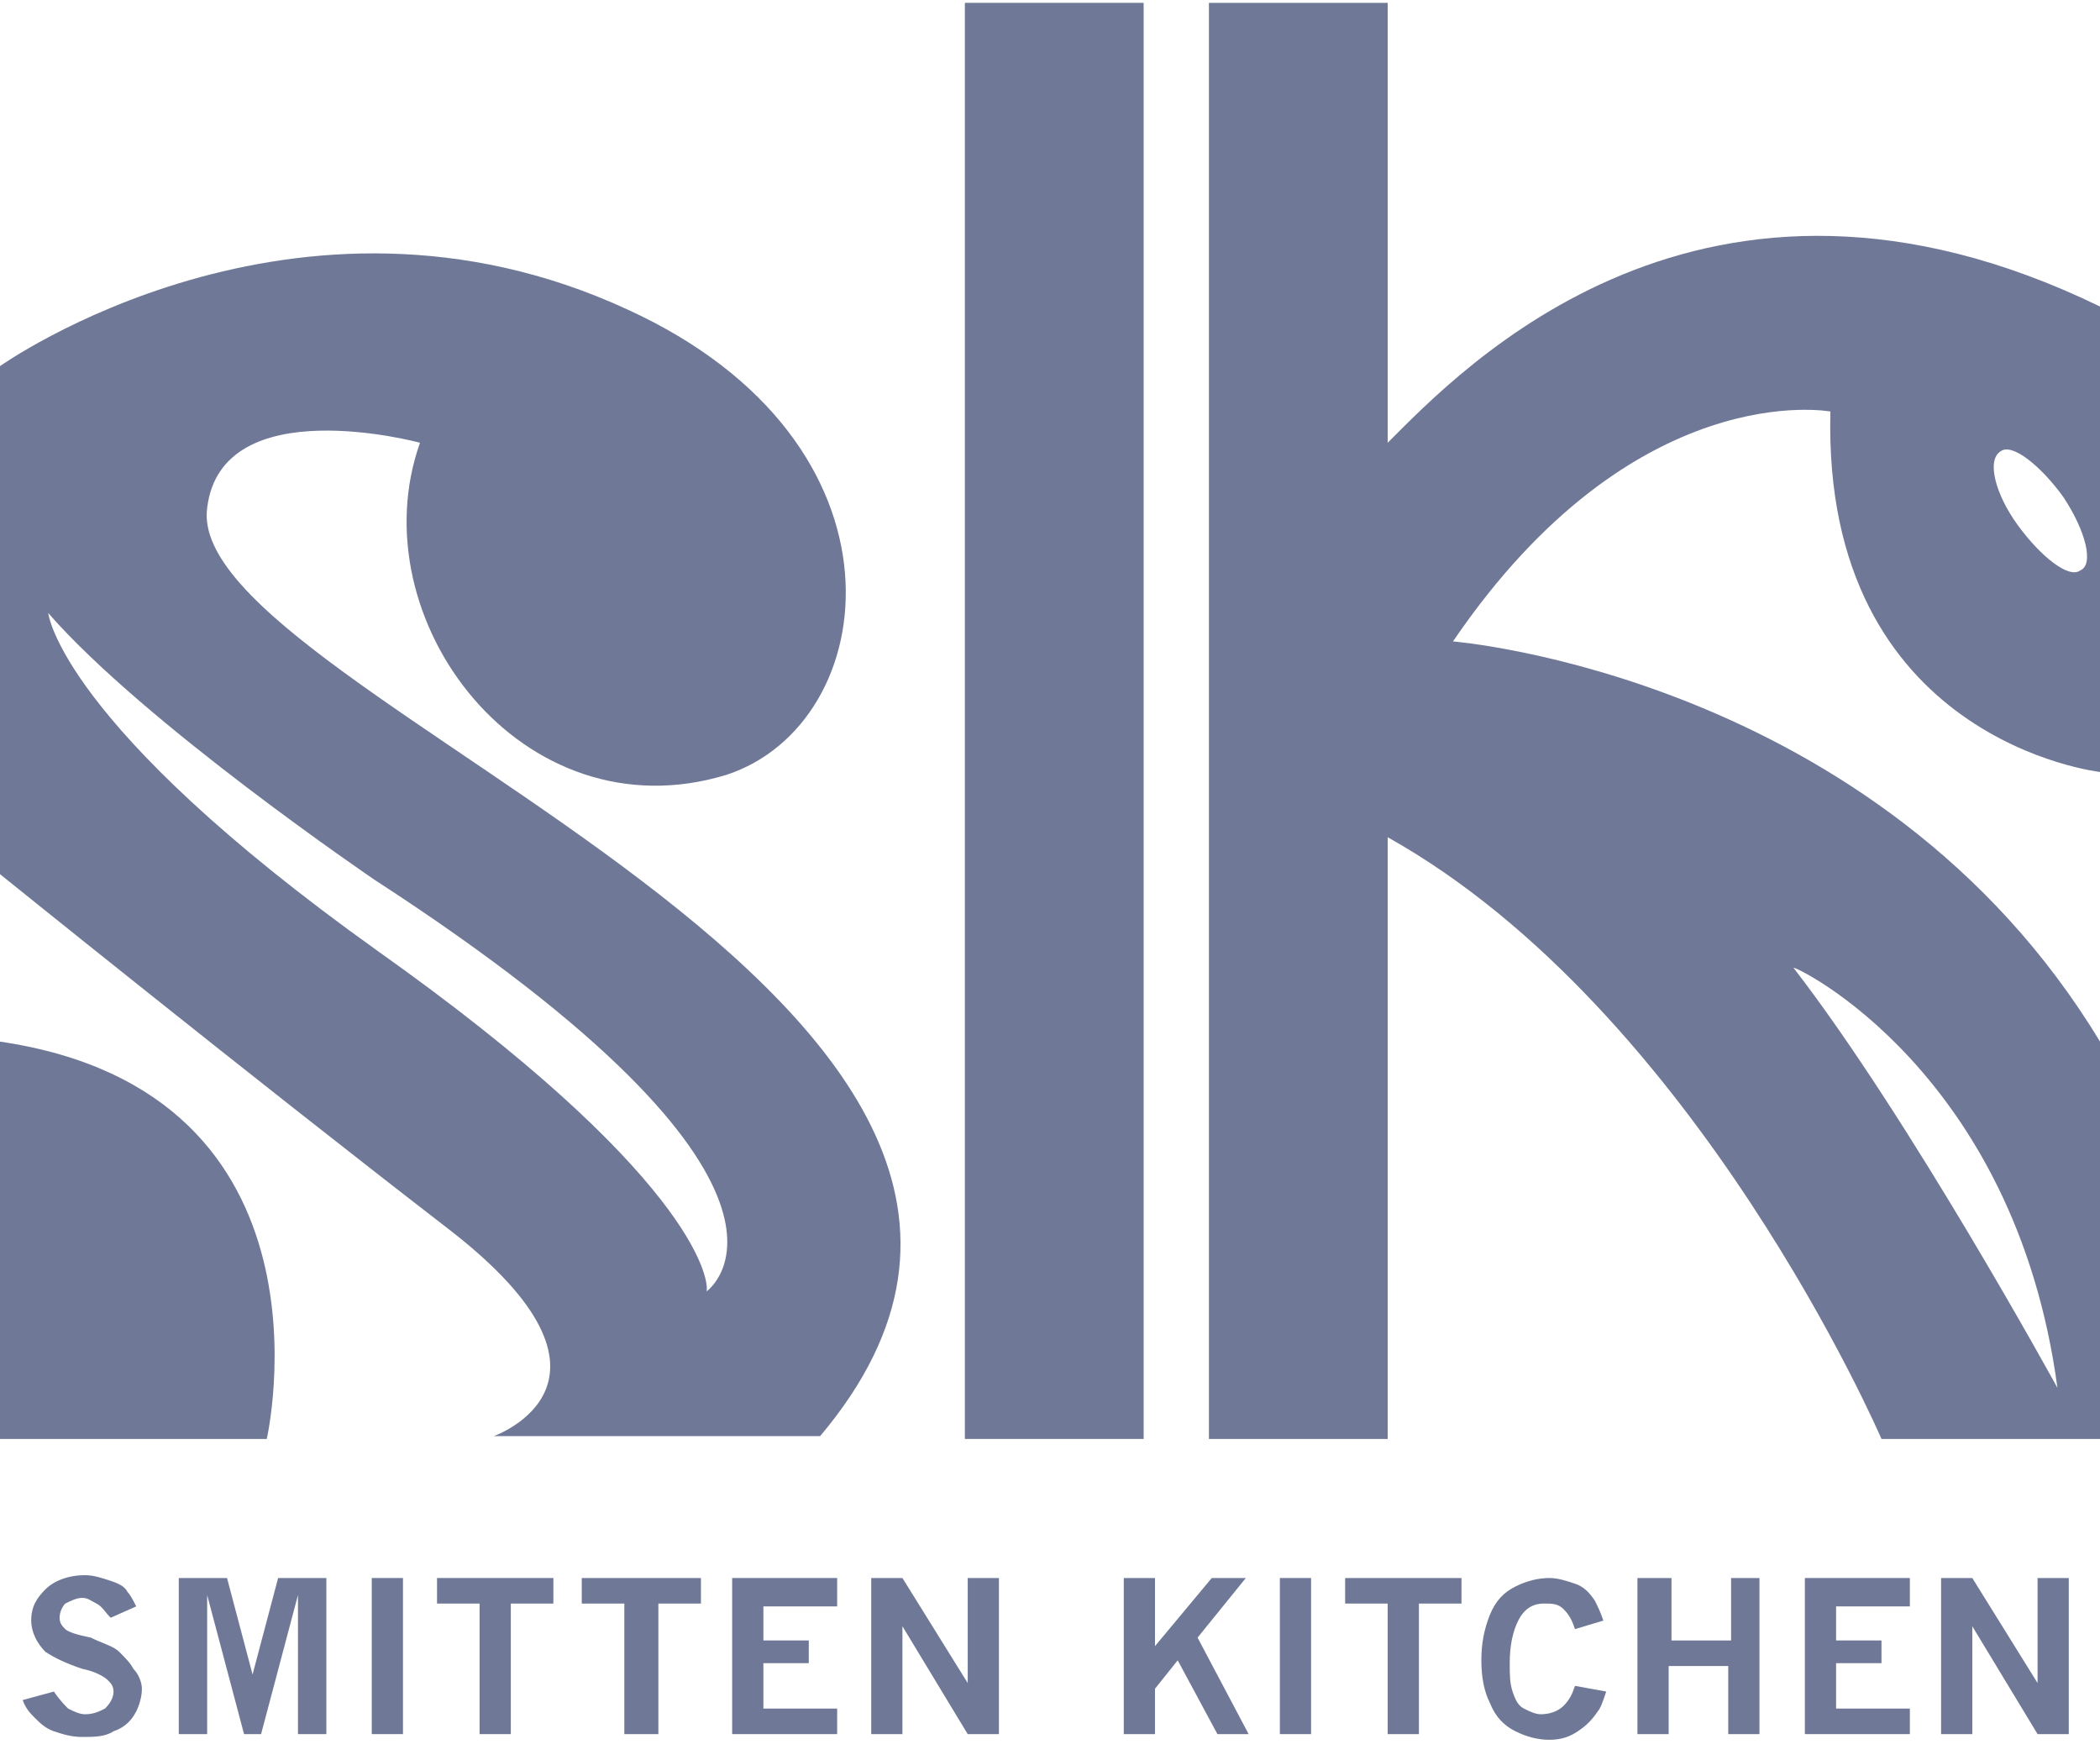 <svg class="smittenkitchen-logo" style="enable-background:new 0 0 74 62;" viewBox="0 0 74 62" x="0px" xml:space="preserve" xmlns="http://www.w3.org/2000/svg" xmlns:xlink="http://www.w3.org/1999/xlink" y="0px">
<style type="text/css">
	.st0{fill:#6F7997;}
</style>
<g class="logo-text">
<path class="st0" d="M1.9,59.6c0.2,0.3,0.4,0.5,0.5,0.6c0.2,0.1,0.4,0.2,0.6,0.2c0.3,0,0.5-0.1,0.7-0.2C3.9,60,4,59.8,4,59.6
			c0-0.2-0.1-0.3-0.2-0.4c-0.1-0.1-0.4-0.3-0.9-0.4c-0.6-0.2-1-0.4-1.3-0.6c-0.3-0.3-0.5-0.7-0.5-1.1c0-0.5,0.2-0.8,0.5-1.1
			c0.3-0.3,0.8-0.5,1.4-0.5c0.3,0,0.6,0.1,0.9,0.2c0.3,0.1,0.5,0.2,0.6,0.4c0.1,0.1,0.2,0.3,0.3,0.5L3.9,57
			c-0.2-0.2-0.3-0.4-0.5-0.5c-0.2-0.1-0.3-0.2-0.5-0.2c-0.2,0-0.4,0.1-0.6,0.2c-0.1,0.1-0.2,0.3-0.2,0.5c0,0.2,0.1,0.3,0.2,0.4
			c0.1,0.1,0.4,0.2,0.9,0.3C3.6,57.9,4,58,4.2,58.2c0.2,0.2,0.4,0.4,0.5,0.6C4.9,59,5,59.3,5,59.5c0,0.3-0.1,0.6-0.2,0.8
			C4.6,60.7,4.3,60.9,4,61c-0.3,0.2-0.7,0.2-1.1,0.2c-0.4,0-0.7-0.1-1-0.2c-0.3-0.1-0.5-0.3-0.7-0.5c-0.1-0.1-0.3-0.3-0.4-0.6
			L1.9,59.6z"></path>
<path class="st0" d="M6.2,55.6H8l0.9,3.4l0.9-3.4h1.7v5.5h-1v-4.9l-1.3,4.9H8.6l-1.3-4.9v4.9h-1V55.6z"></path>
<path class="st0" d="M13.1,55.6h1.1v5.5h-1.1V55.6z"></path>
<path class="st0" d="M15.3,55.6h4.2v0.9H18v4.6h-1.1v-4.6h-1.5V55.6z"></path>
<path class="st0" d="M20.5,55.6h4.2v0.9h-1.5v4.6H22v-4.6h-1.5V55.6z"></path>
<path class="st0" d="M25.8,55.6h3.7v1h-2.6v1.2h1.6v0.8h-1.6v1.6h2.6v0.9h-3.7V55.6z"></path>
<path class="st0" d="M30.7,55.6h1.1l2.3,3.7v-3.7h1.1v5.5h-1.1l-2.3-3.8v3.8h-1.1V55.6z"></path>
<path class="st0" d="M39.6,55.6h1.1v2.4l2-2.4h1.2l-1.7,2.1l1.8,3.4h-1.1l-1.4-2.6l-0.8,1v1.6h-1.1V55.6z"></path>
<path class="st0" d="M45.1,55.6h1.1v5.5h-1.1V55.6z"></path>
<path class="st0" d="M47.3,55.6h4.2v0.9H50v4.6h-1.1v-4.6h-1.5V55.6z"></path>
<path class="st0" d="M56.6,59.6c-0.1,0.3-0.2,0.6-0.3,0.7c-0.2,0.3-0.4,0.5-0.7,0.7c-0.3,0.2-0.6,0.3-1,0.3
			c-0.4,0-0.8-0.1-1.2-0.3c-0.4-0.2-0.7-0.5-0.9-1c-0.2-0.4-0.3-0.9-0.3-1.5c0-0.6,0.1-1.1,0.3-1.6c0.2-0.5,0.5-0.8,0.9-1
			c0.4-0.2,0.8-0.3,1.2-0.3c0.3,0,0.6,0.1,0.9,0.2c0.3,0.1,0.5,0.3,0.7,0.6c0.1,0.2,0.2,0.4,0.3,0.7l-1,0.3
			c-0.1-0.3-0.2-0.5-0.4-0.7c-0.2-0.2-0.4-0.2-0.7-0.2c-0.4,0-0.7,0.2-0.9,0.6c-0.2,0.4-0.3,0.9-0.3,1.5c0,0.4,0,0.7,0.1,1
			c0.1,0.3,0.2,0.5,0.4,0.6s0.4,0.2,0.6,0.2c0.3,0,0.6-0.1,0.8-0.3c0.2-0.2,0.3-0.4,0.4-0.7L56.6,59.6z"></path>
<path class="st0" d="M57.8,55.6h1.1v2.2h2.1v-2.2H62v5.5h-1.1v-2.4h-2.1v2.4h-1.1V55.6z"></path>
<path class="st0" d="M63.6,55.6h3.7v1h-2.6v1.2h1.6v0.8h-1.6v1.6h2.6v0.9h-3.7V55.6z"></path>
<path class="st0" d="M68.4,55.6h1.1l2.3,3.7v-3.7h1.1v5.5h-1.1l-2.3-3.8v3.8h-1.1V55.6z"></path>
</g>
<rect class="st0" height="50.6" width="6.3" x="34" y="0.1"></rect>
<path class="st0" d="M0,50.7h9.4c0,0,2.8-12.2-9.4-14V50.7z"></path>
<path class="st0" d="M7.3,17.9c0.5-4.2,7.5-2.3,7.5-2.3c-2.2,6.2,3.6,13.9,10.8,11.7c5.5-1.8,6.8-11.7-3.5-16.4
		C10.4,5.5,0,12.9,0,12.9v17.9c0,0,8.8,7.1,15.8,12.5c7,5.4,1.6,7.3,1.6,7.3h11.5C41.8,35.3,6.4,24.6,7.3,17.9z M24.9,45.5
		c0.1-0.5-0.6-4.2-11.6-12C2.1,25.5,1.7,21.6,1.7,21.6C5.1,25.5,13.2,31,13.2,31C30,41.9,24.9,45.5,24.9,45.5z"></path>
<path class="st0" d="M74,27.2V10.8C60,4,51.5,13,48.9,15.6V0.1h-6.3v50.6h6.3V29.5c10.9,6.1,17.4,21.2,17.4,21.2H74v-14
		c-7.8-12.9-22.8-14.1-22.8-14.1c6.4-9.4,13.3-8.1,13.3-8.1C64.2,26.1,74,27.2,74,27.2z M70.5,15.9c0.4-0.3,1.4,0.5,2.2,1.6
		c0.8,1.2,1.1,2.4,0.6,2.6c-0.4,0.3-1.4-0.5-2.2-1.6C70.3,17.4,70,16.2,70.5,15.9z M72.5,48.9c0,0-5.2-9.5-9.3-14.8
		C63.2,34,71,37.7,72.5,48.9z"></path>
</svg>